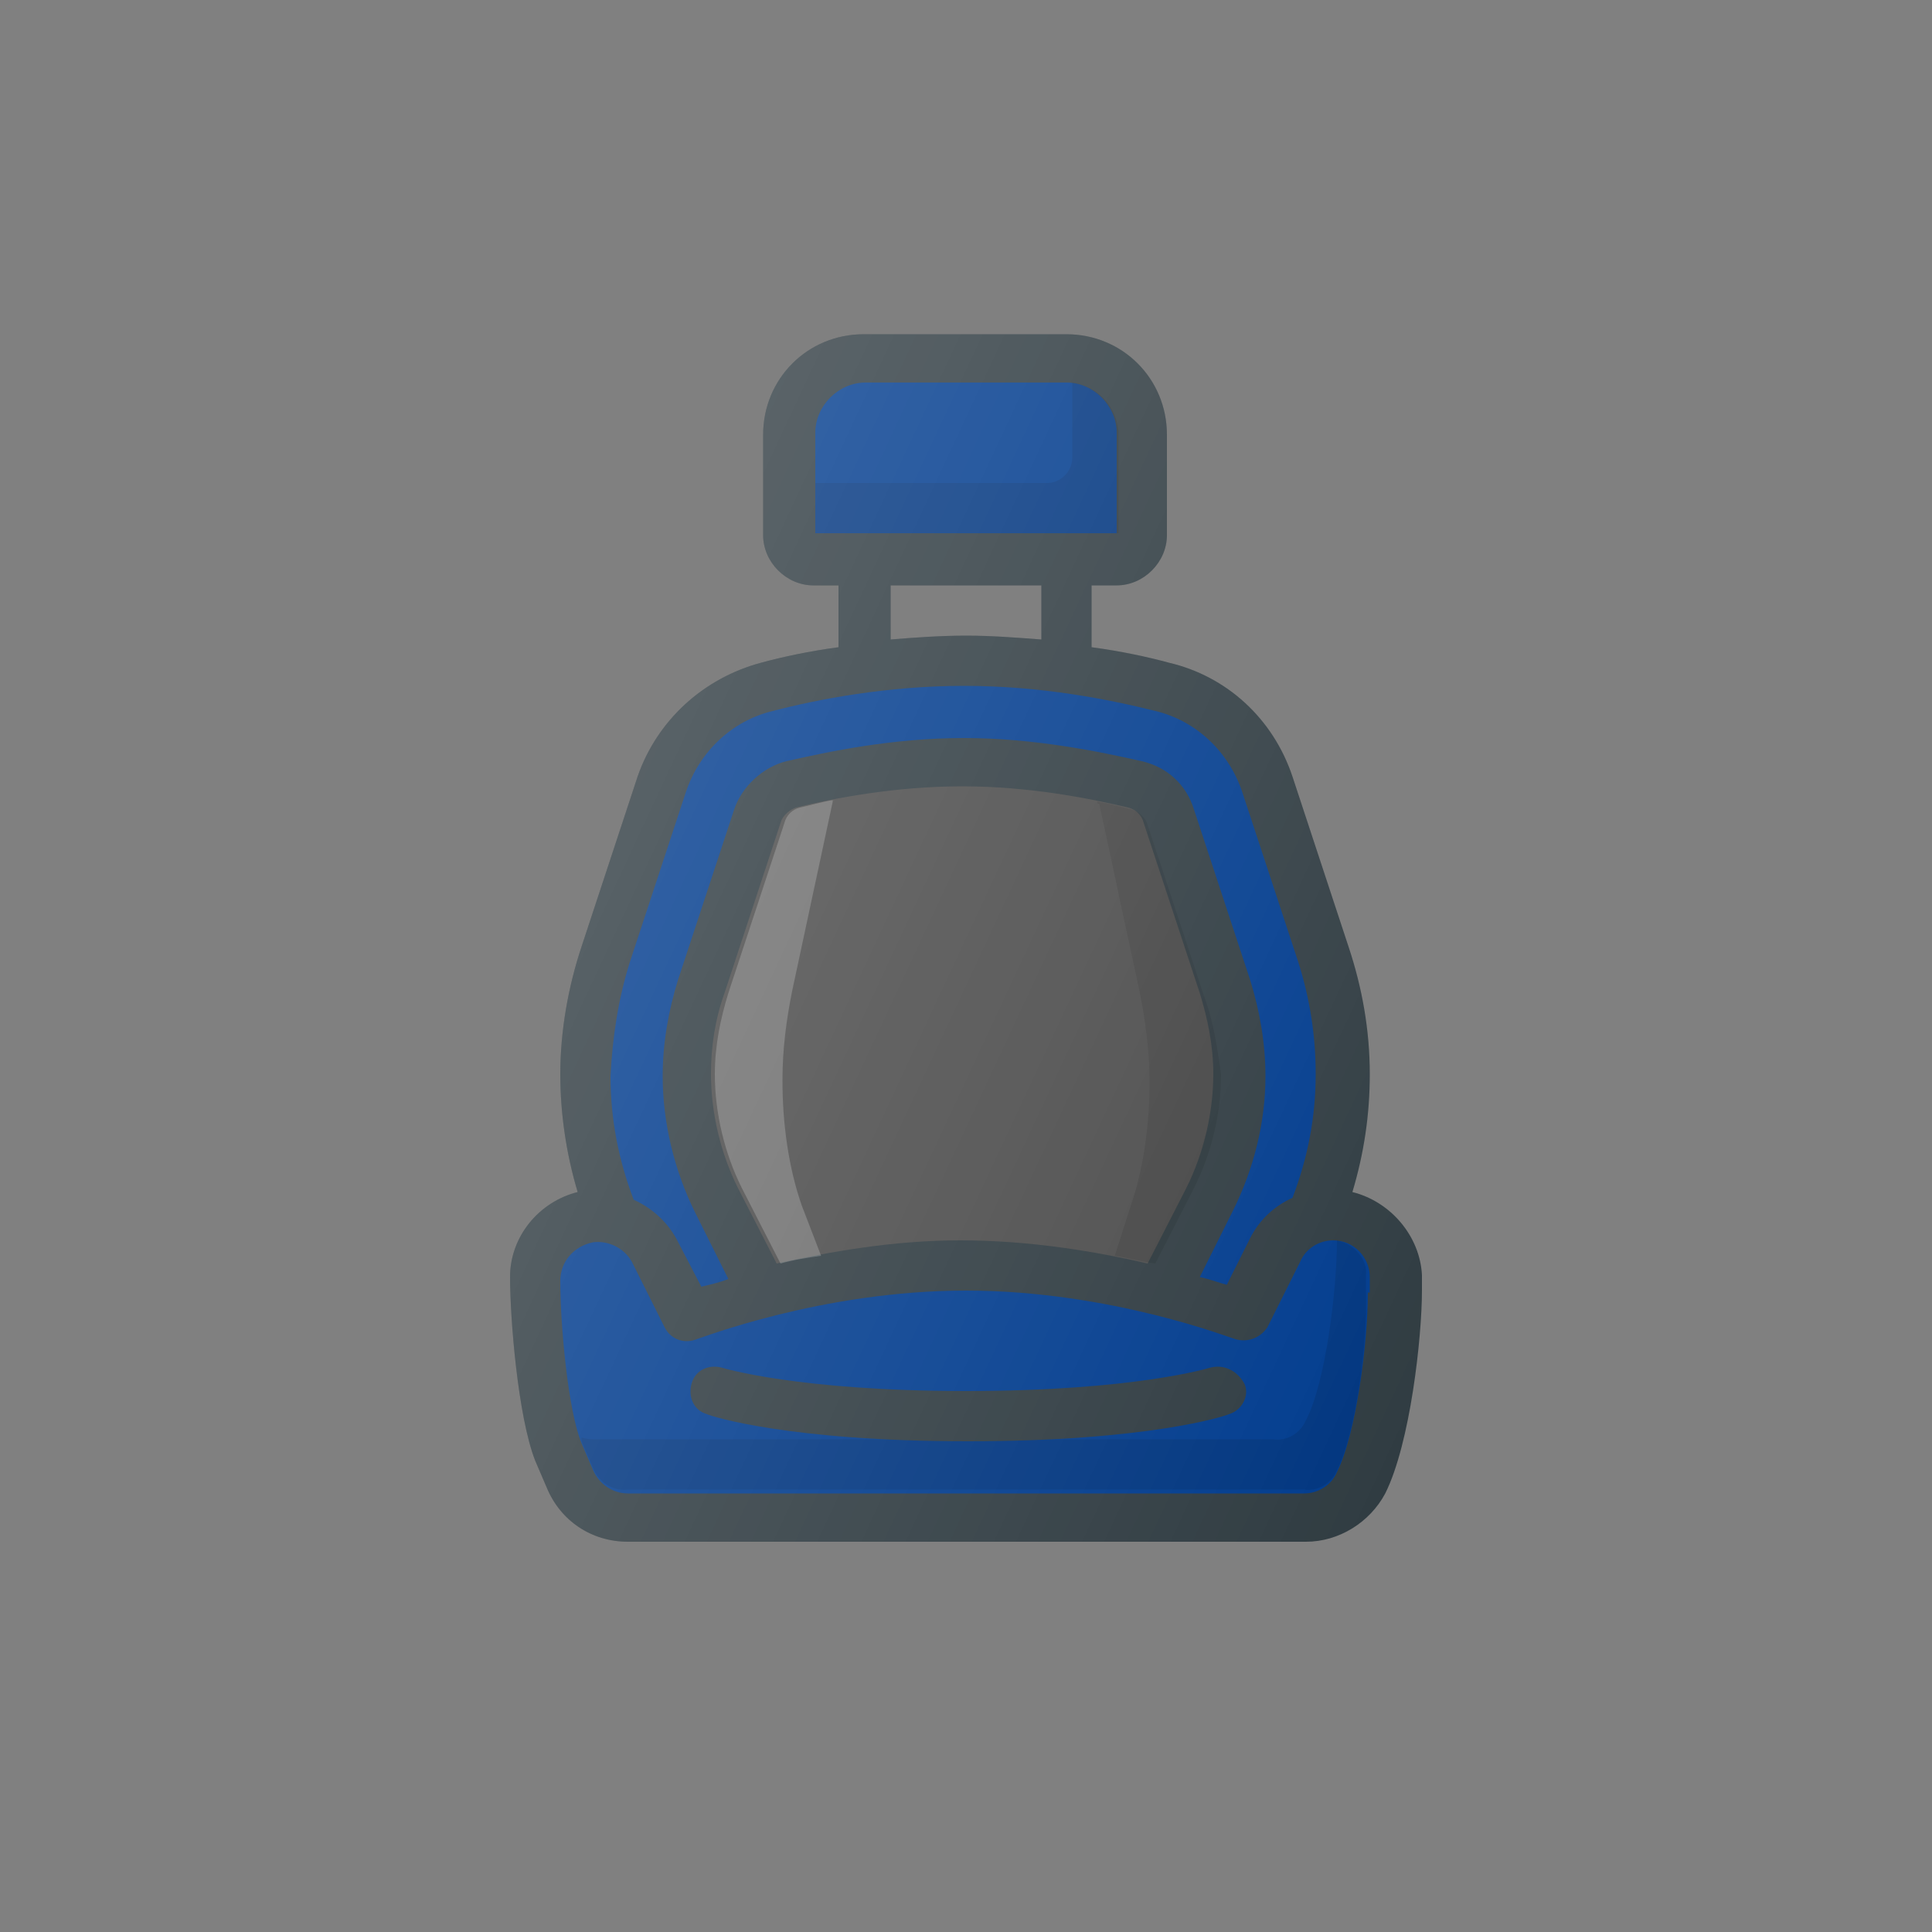 <?xml version="1.0" encoding="utf-8"?>
<!-- Generator: Adobe Illustrator 22.0.0, SVG Export Plug-In . SVG Version: 6.00 Build 0)  -->
<svg version="1.1" id="Capa_1" xmlns="http://www.w3.org/2000/svg" xmlns:xlink="http://www.w3.org/1999/xlink" x="0px" y="0px"
	 viewBox="0 0 100 100" style="enable-background:new 0 0 100 100;" xml:space="preserve">
<rect x="0" y="0" width="100" height="100" fill="#808080" stroke="none"/>
<style type="text/css">
	.st0{fill:#013C8E;}
	.st1{fill:#022D60;}
	.st2{fill:#4C4C4C;}
	.st3{fill:#F2F2F2;}
	.st4{fill:#B3B3B3;}
	.st5{fill:#EFBE9C;}
	.st6{fill:#2A2728;}
	.st7{fill:#B38F75;}
	.st8{fill:#CCCCCC;}
	.st9{fill:#999999;}
	.st10{fill:#F2F2FF;}
	.st11{fill:#D5DEED;}
	.st12{fill:#E6E6E6;}
	.st13{fill:#303C42;}
	.st14{opacity:0.1;enable-background:new    ;}
	.st15{opacity:0.2;fill:#FFFFFF;enable-background:new    ;}
	.st16{fill:url(#SVGID_1_);}
</style>
<g>
	<path class="st13" d="M70,61.7c0.6-2,0.9-4,0.9-6.1c0-2.3-0.4-4.5-1.1-6.6l-2.9-8.8c-1-3-3.4-5.2-6.4-5.9c-1.1-0.3-2.5-0.6-4-0.8
		v-3.2h1.3c1.4,0,2.6-1.2,2.6-2.6v-5.2c0-2.9-2.3-5.2-5.2-5.2H44.7c-2.9,0-5.2,2.3-5.2,5.2v5.2c0,1.4,1.2,2.6,2.6,2.6h1.3v3.2
		c-1.5,0.2-2.9,0.5-4,0.8c-3,0.8-5.4,3-6.4,5.9L30.1,49c-0.7,2.1-1.1,4.4-1.1,6.6c0,2,0.3,4.1,0.9,6.1c-2,0.5-3.5,2.3-3.5,4.4
		c0,2.1,0.4,7.2,1.3,9.5l0.6,1.4c0.7,1.7,2.3,2.8,4.2,2.8h35.1c1.7,0,3.3-1,4.1-2.5c1.3-2.6,1.9-8.1,1.9-10.5v-0.8
		C73.5,64,72,62.2,70,61.7z M53.9,33.1c-1.3-0.1-2.6-0.2-3.9-0.2s-2.7,0.1-3.9,0.2v-2.8h7.8V33.1z"/>
	<path class="st0" d="M42.2,22.4c0-1.4,1.2-2.6,2.6-2.6h10.4c1.4,0,2.6,1.2,2.6,2.6v5.2H42.2V22.4z"/>
	<path class="st14" d="M55.5,19.8v3.9c0,0.7-0.6,1.3-1.3,1.3h-12v2.6h15.7v-5.2C57.8,21,56.8,20,55.5,19.8z"/>
	<path class="st0" d="M32.6,49.8l2.9-8.8c0.7-2.1,2.4-3.7,4.5-4.2c2.3-0.6,5.9-1.3,9.9-1.3s7.5,0.7,9.9,1.3c2.1,0.5,3.8,2.1,4.5,4.2
		l2.9,8.8c0.6,1.9,0.9,3.8,0.9,5.8c0,2.2-0.4,4.3-1.2,6.4c-0.9,0.4-1.7,1.1-2.2,2.1l-1.2,2.4c-0.4-0.1-0.9-0.3-1.4-0.4l1.7-3.4
		c1.1-2.2,1.7-4.6,1.7-7c0-1.7-0.3-3.4-0.8-5l-2.9-8.8c-0.4-1.3-1.4-2.2-2.7-2.5c-2.2-0.5-5.6-1.2-9.2-1.2c-3.7,0-7,0.7-9.2,1.2
		c-1.2,0.3-2.3,1.3-2.7,2.5l-2.9,8.8c-0.5,1.6-0.8,3.3-0.8,5c0,2.4,0.6,4.9,1.7,7.1l1.7,3.4c-0.5,0.2-1,0.3-1.4,0.4L35,64.1
		c-0.5-0.9-1.3-1.6-2.2-2c-0.8-2.1-1.2-4.2-1.2-6.4C31.7,53.7,32,51.7,32.6,49.8z"/>
	<path class="st2" d="M40.2,65.4l-2-3.9c-0.9-1.8-1.4-3.9-1.4-5.9c0-1.4,0.2-2.8,0.7-4.2l2.9-8.8c0.1-0.4,0.5-0.7,0.8-0.8
		c2-0.5,5.2-1.1,8.6-1.1c3.4,0,6.5,0.6,8.6,1.1c0.4,0.1,0.7,0.4,0.8,0.8l2.9,8.8c0.4,1.3,0.7,2.7,0.7,4.2c0,2-0.5,4.1-1.4,5.9
		l-2,3.9c-2.6-0.6-6-1.2-9.7-1.2C46.2,64.2,42.9,64.8,40.2,65.4z"/>
	<path class="st15" d="M41.5,62.4c-0.7-2-1-4.3-1-6.5c0-1.6,0.2-3.1,0.5-4.6l2.1-9.8c0-0.1,0-0.1,0.1-0.1c-0.7,0.1-1.3,0.3-1.8,0.4
		c-0.4,0.1-0.7,0.4-0.8,0.8l-2.9,8.8c-0.4,1.3-0.7,2.7-0.7,4.2c0,2,0.5,4.1,1.4,5.9l2,3.9c0.7-0.2,1.4-0.3,2.1-0.4L41.5,62.4z"/>
	<path class="st14" d="M62.3,51.5l-2.9-8.8c-0.1-0.4-0.5-0.7-0.8-0.8c-0.5-0.1-1.1-0.3-1.8-0.4c0,0.1,0,0.1,0.1,0.1l2.1,9.8
		c0.3,1.5,0.5,3,0.5,4.6c0,2.2-0.3,4.5-1,6.5l-0.8,2.5c0.7,0.1,1.4,0.3,2.1,0.4l2-3.9c0.9-1.8,1.4-3.8,1.4-5.9
		C63,54.2,62.8,52.8,62.3,51.5z"/>
	<path class="st0" d="M70.8,66.9c0,2.6-0.6,7.3-1.6,9.3c-0.3,0.7-1,1.1-1.7,1.1h-35c-0.8,0-1.5-0.5-1.8-1.2l-0.6-1.4
		c-0.7-1.7-1.1-6.1-1.1-8.4c0-1,0.7-1.8,1.7-2c0.8-0.1,1.6,0.3,2,1l1.7,3.4c0.3,0.6,1,0.9,1.7,0.6c0.1,0,6.4-2.5,13.9-2.5
		c7.5,0,13.8,2.5,13.9,2.5c0.6,0.2,1.3,0,1.7-0.6l1.7-3.4c0.3-0.7,1-1.1,1.7-1.1c1.1,0,1.9,0.9,1.9,1.9V66.9z"/>
	<path class="st14" d="M69.2,64.2L69.2,64.2c0,2.6-0.6,7.4-1.6,9.3c-0.3,0.7-1,1.1-1.7,1h-35c-0.3,0-0.5,0-0.8-0.1c0,0,0,0.1,0,0.2
		l0.6,1.4c0.3,0.7,1,1.2,1.8,1.1h35c0.7,0.1,1.4-0.3,1.7-1c1-2,1.6-6.7,1.5-9.3v-0.8C70.8,65.2,70.1,64.4,69.2,64.2z"/>
	<path class="st13" d="M62.6,70.8c0,0-3.9,1.2-12.6,1.2s-12.6-1.2-12.6-1.2c-0.7-0.2-1.4,0.1-1.6,0.8c-0.2,0.7,0.1,1.4,0.8,1.6
		c0.2,0.1,4.2,1.4,13.5,1.4s13.3-1.3,13.5-1.4c0.7-0.2,1.1-1,0.8-1.6C64,70.9,63.3,70.6,62.6,70.8z"/>
	
		<linearGradient id="SVGID_1_" gradientUnits="userSpaceOnUse" x1="417.902" y1="296.748" x2="420.148" y2="297.795" gradientTransform="matrix(21.333 0 0 21.333 -8885.406 -6288.653)">
		<stop  offset="0" style="stop-color:#FFFFFF;stop-opacity:0.2"/>
		<stop  offset="1" style="stop-color:#FFFFFF;stop-opacity:0"/>
	</linearGradient>
	<path class="st16" d="M70,61.7c0.6-2,0.9-4,0.9-6.1c0-2.3-0.4-4.5-1.1-6.6l-2.9-8.8c-1-3-3.4-5.2-6.4-5.9c-1.1-0.3-2.5-0.6-4-0.8
		v-3.2h1.3c1.4,0,2.6-1.2,2.6-2.6v-5.2c0-2.9-2.3-5.2-5.2-5.2H44.7c-2.9,0-5.2,2.3-5.2,5.2v5.2c0,1.4,1.2,2.6,2.6,2.6h1.3v3.2
		c-1.5,0.2-2.9,0.5-4,0.8c-3,0.8-5.4,3-6.4,5.9L30.1,49c-0.7,2.1-1.1,4.4-1.1,6.6c0,2,0.3,4.1,0.9,6.1c-2,0.5-3.5,2.3-3.5,4.4
		c0,2.1,0.4,7.2,1.3,9.5l0.6,1.4c0.7,1.7,2.3,2.8,4.2,2.8h35.1c1.7,0,3.3-1,4.1-2.5c1.3-2.6,1.9-8.1,1.9-10.5v-0.8
		C73.5,64,72,62.2,70,61.7z M53.9,33.1c-1.3-0.1-2.6-0.2-3.9-0.2s-2.7,0.1-3.9,0.2v-2.8h7.8V33.1z"/>
</g>
</svg>
